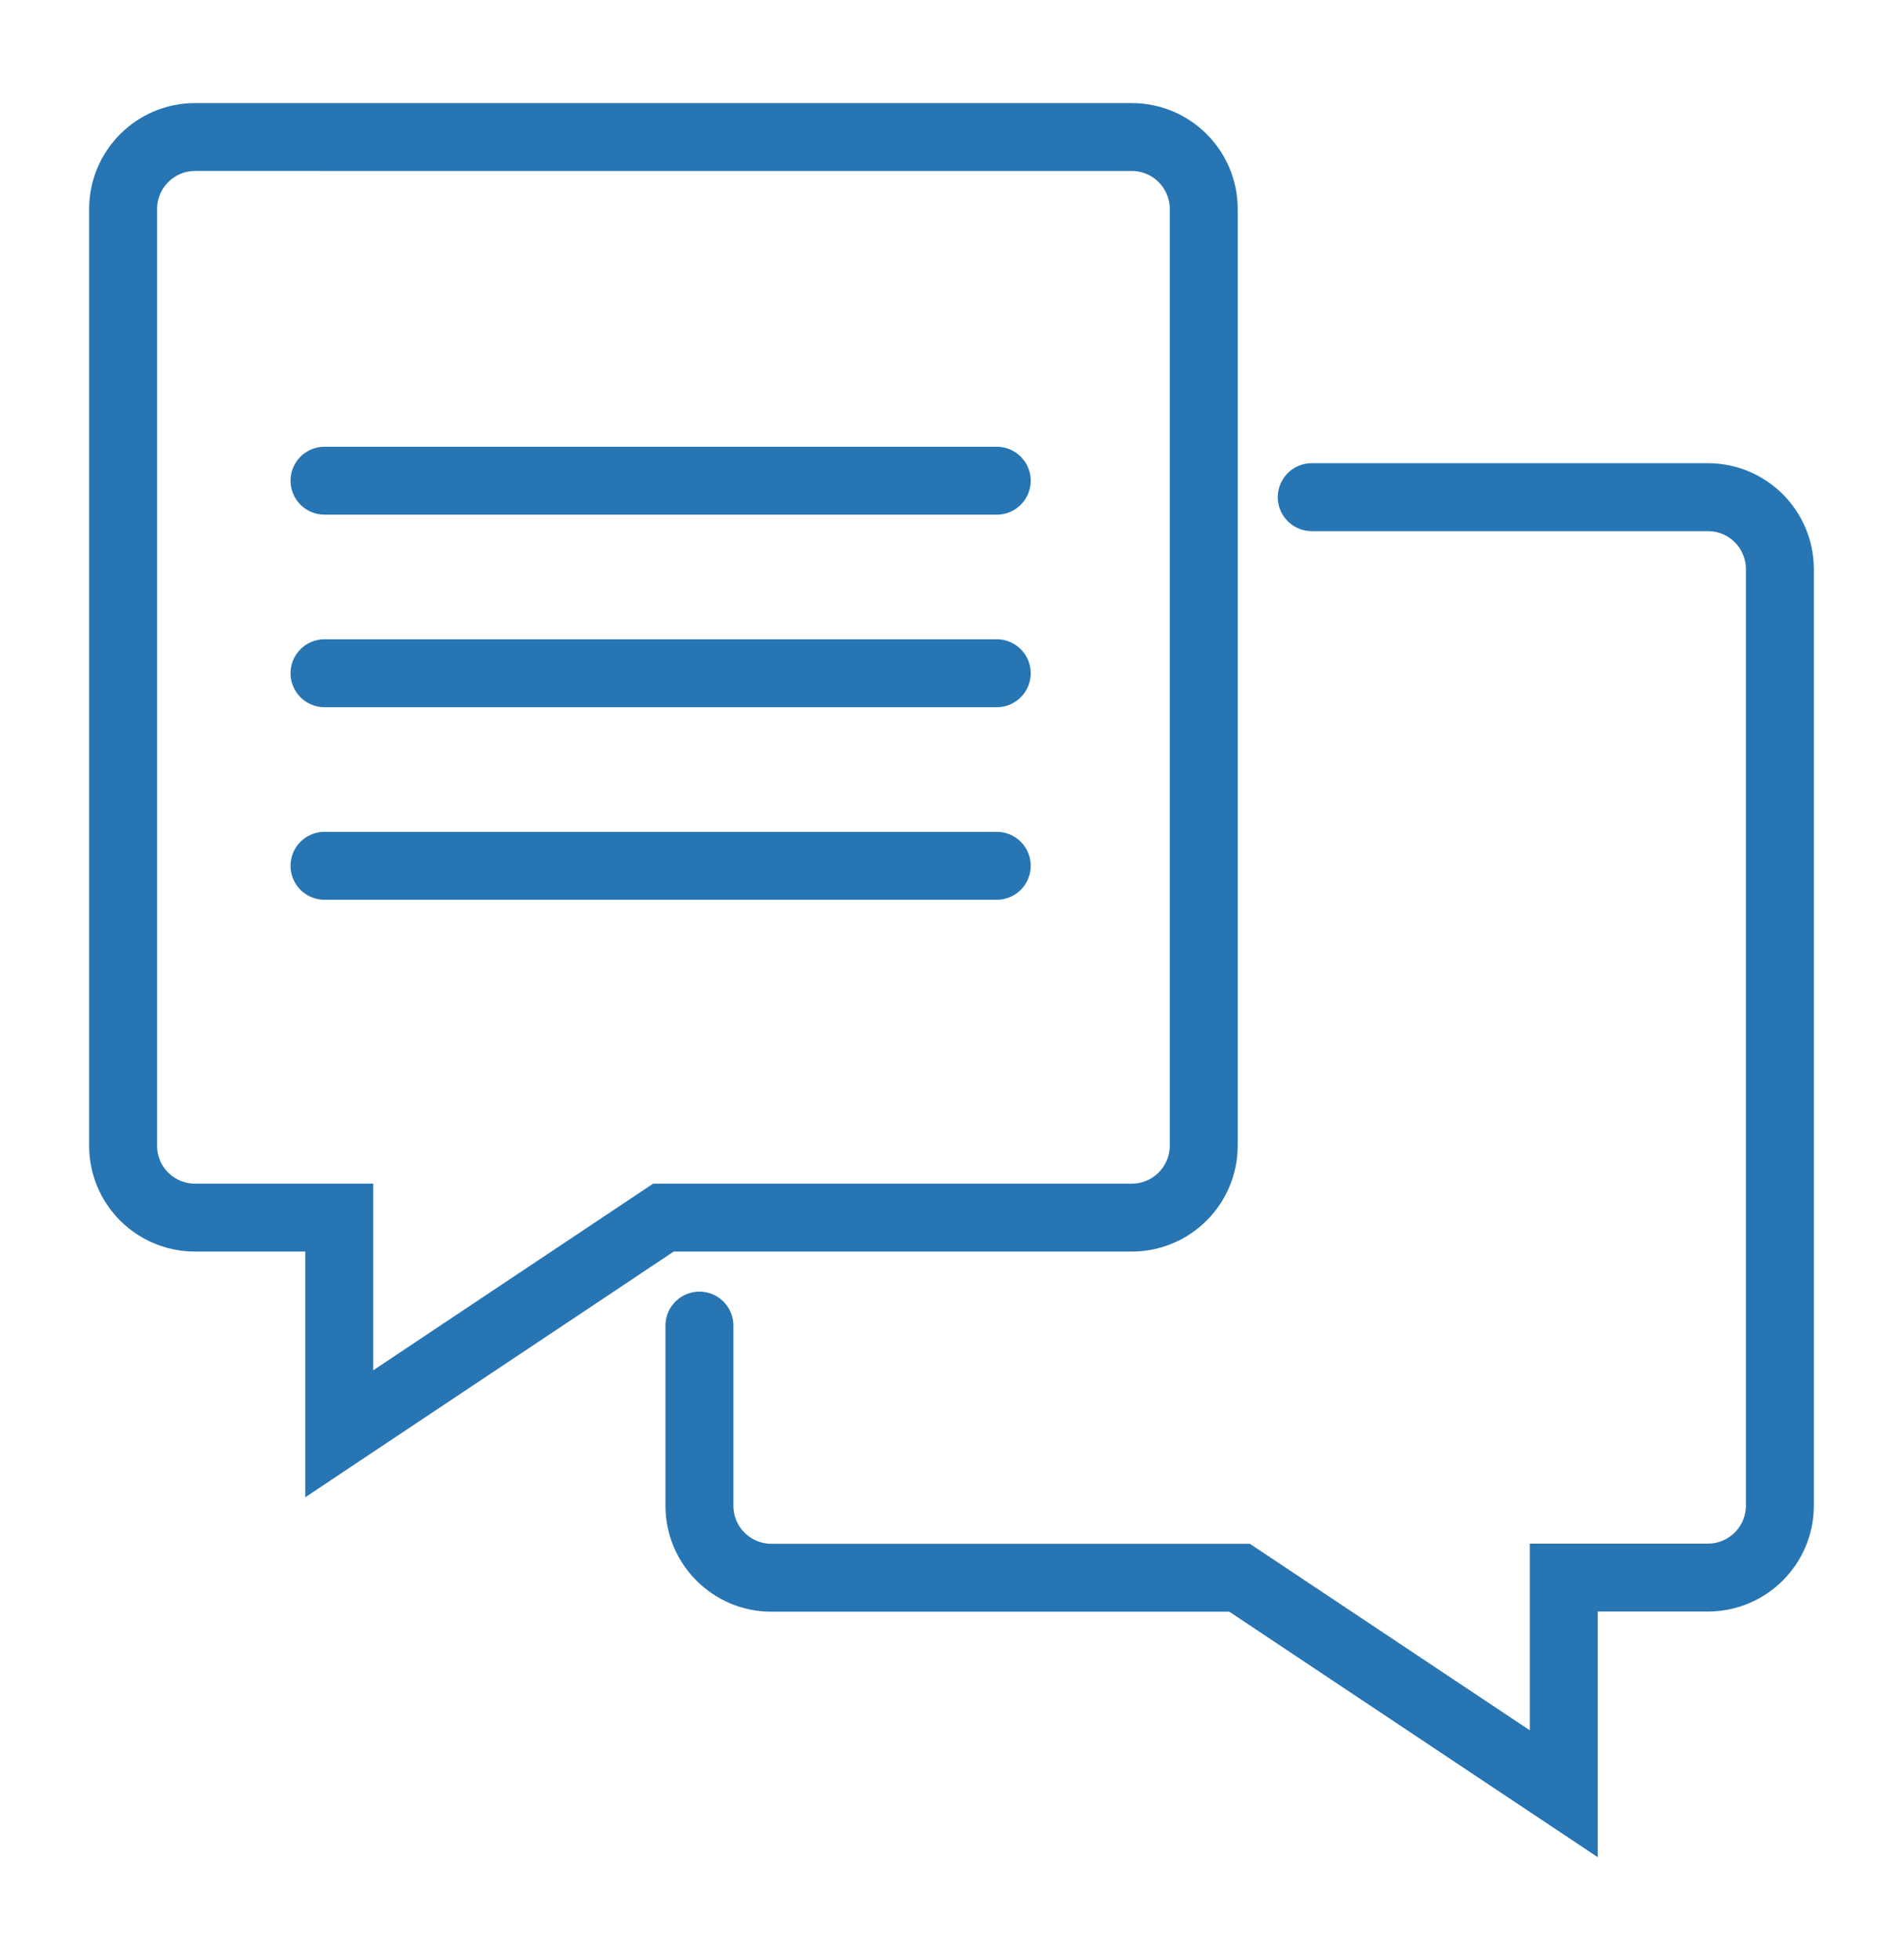 <svg xmlns="http://www.w3.org/2000/svg" xmlns:xlink="http://www.w3.org/1999/xlink" id="Layer_1" x="0px" y="0px" viewBox="0 0 112.07 115.45" style="enable-background:new 0 0 112.07 115.45;" xml:space="preserve"><style type="text/css">	.st0{fill:none;stroke:#2775B3;stroke-width:4;stroke-linecap:round;stroke-miterlimit:10;}</style><path class="st0" d="M77.25,29.28h23.33c2.34,0,4.24,1.9,4.24,4.24v55.15c0,2.34-1.9,4.24-4.24,4.24h-8.49v12.73L73,92.92H45.43 c-2.34,0-4.24-1.9-4.24-4.24V78.07"></path><path class="st0" d="M11.49,71.71h8.49v12.73l19.09-12.73h27.58c2.34,0,4.24-1.9,4.24-4.24V12.31c0-2.34-1.9-4.24-4.24-4.24H11.49 c-2.34,0-4.24,1.9-4.24,4.24v55.15C7.24,69.81,9.14,71.71,11.49,71.71z"></path><line class="st0" x1="19.11" y1="28.31" x2="58.7" y2="28.31"></line><line class="st0" x1="19.11" y1="39.65" x2="58.7" y2="39.65"></line><line class="st0" x1="19.11" y1="50.99" x2="58.7" y2="50.99"></line></svg>